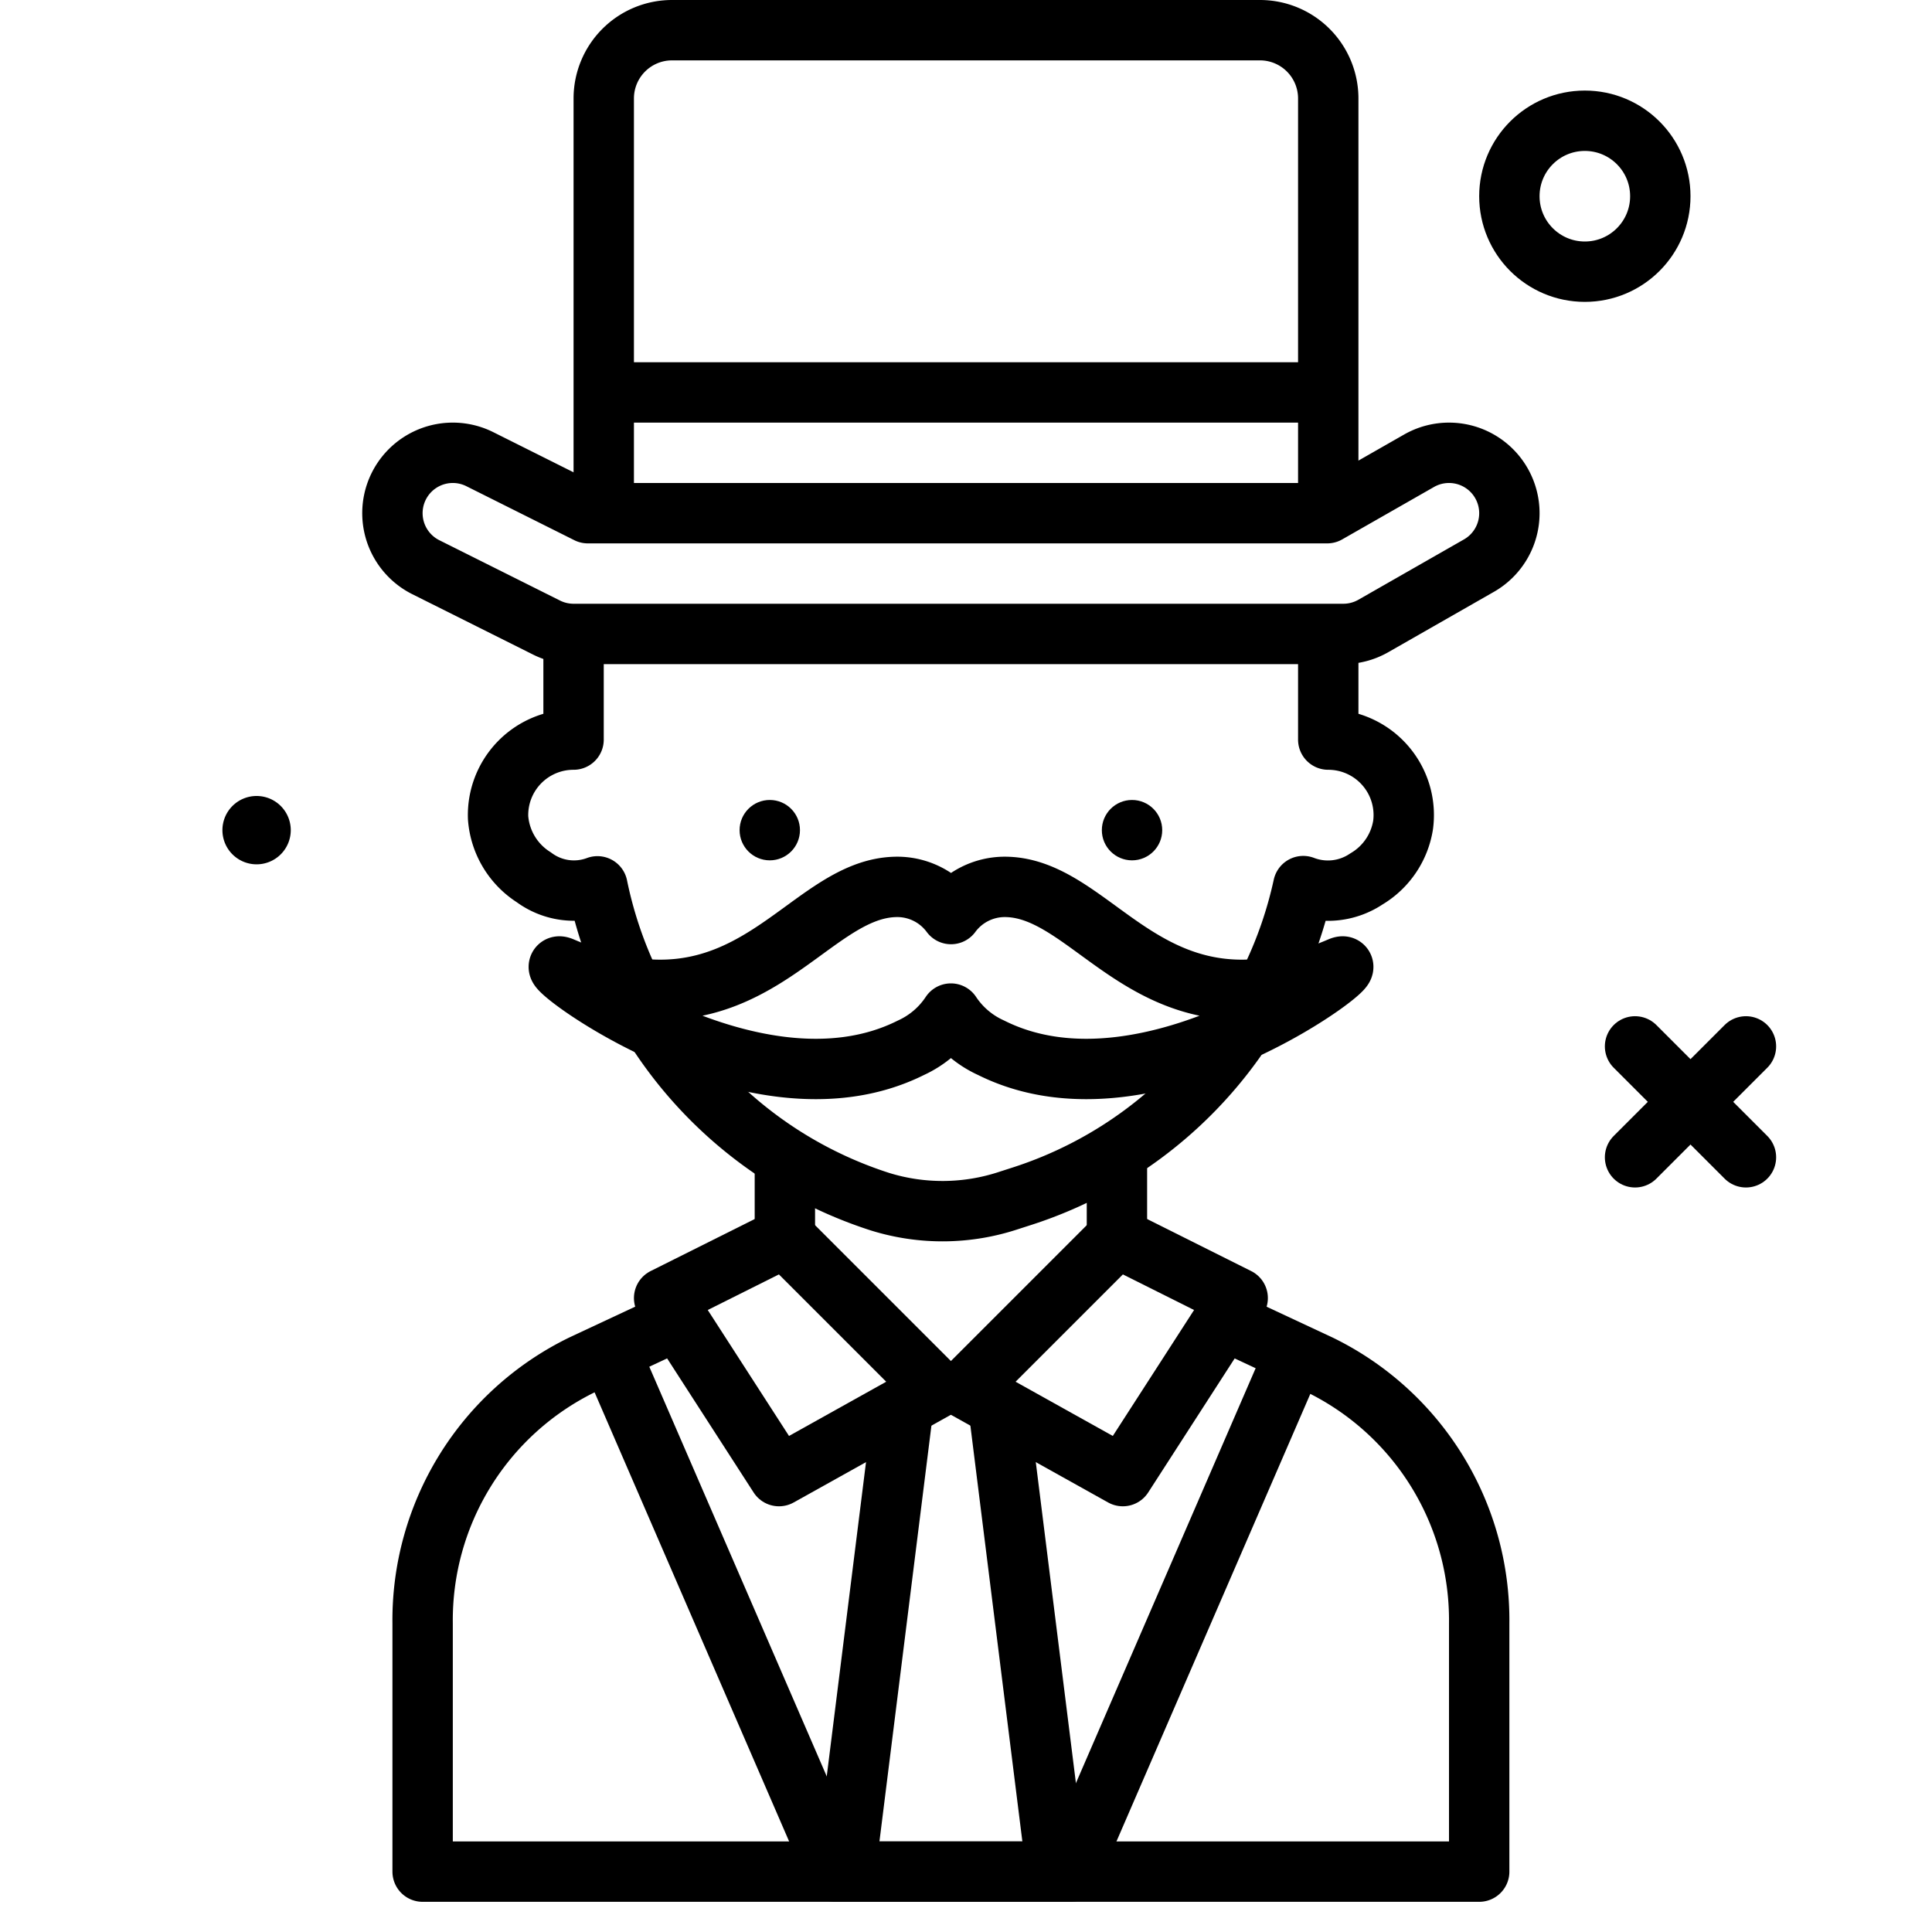 <?xml version="1.0" encoding="utf-8"?><!-- Uploaded to: SVG Repo, www.svgrepo.com, Generator: SVG Repo Mixer Tools -->
<svg width="800px" height="800px" viewBox="0 0 64 64" xmlns="http://www.w3.org/2000/svg">
<title>holmes</title>
<g id="holmes">
<path d="M41,43.942l2.707,1.265A9.409,9.409,0,0,1,49,53.775V62H14V53.775a9.409,9.409,0,0,1,5.293-8.568l2.979-1.393" style="fill:none;stroke:#000000;stroke-linecap:round;stroke-linejoin:round;stroke-width:2px"/>
<polyline points="20.278 44.949 27.664 62 35.461 62 42.764 45.141" style="fill:none;stroke:#000000;stroke-linecap:round;stroke-linejoin:round;stroke-width:2px"/>
<line x1="57.837" y1="34.663" x2="54.163" y2="38.337" style="fill:none;stroke:#000000;stroke-linecap:round;stroke-linejoin:round;stroke-width:2px"/>
<line x1="54.163" y1="34.663" x2="57.837" y2="38.337" style="fill:none;stroke:#000000;stroke-linecap:round;stroke-linejoin:round;stroke-width:2px"/>
<circle cx="52.5" cy="6.5" r="2.5" style="fill:none;stroke:#000000;stroke-linecap:round;stroke-linejoin:round;stroke-width:2px"/>
<path d="M9.632,27.5A1.132,1.132,0,1,1,8.5,26.368,1.132,1.132,0,0,1,9.632,27.5Z"/>
<line x1="26" y1="40.809" x2="26" y2="38.565" style="fill:#ffe8dc;stroke:#000000;stroke-linecap:round;stroke-linejoin:round;stroke-width:2px"/>
<line x1="37" y1="38.639" x2="37" y2="40.809" style="fill:#ffe8dc;stroke:#000000;stroke-linecap:round;stroke-linejoin:round;stroke-width:2px"/>
<path d="M42.126,32.4a13.886,13.886,0,0,0,1.046-3.047,2.285,2.285,0,0,0,2.093-.238,2.537,2.537,0,0,0,1.215-1.793A2.5,2.5,0,0,0,44,24.5V21.316" style="fill:none;stroke:#000000;stroke-linecap:round;stroke-linejoin:round;stroke-width:2px"/>
<path d="M21.861,34.307a13.865,13.865,0,0,0,7.289,5.5,6.978,6.978,0,0,0,4.285-.046l.444-.143a13.873,13.873,0,0,0,7.05-5.186" style="fill:none;stroke:#000000;stroke-linecap:round;stroke-linejoin:round;stroke-width:2px"/>
<path d="M19,21.353V24.5a2.5,2.5,0,0,0-2.5,2.591,2.56,2.56,0,0,0,1.183,1.97,2.225,2.225,0,0,0,2.108.3,13.91,13.91,0,0,0,1.063,3.178" style="fill:none;stroke:#000000;stroke-linecap:round;stroke-linejoin:round;stroke-width:2px"/>
<circle cx="37.5" cy="27.5" r="1"/>
<line x1="28.042" y1="61.664" x2="29.89" y2="46.88" style="fill:none;stroke:#000000;stroke-linecap:round;stroke-linejoin:round;stroke-width:2px"/>
<line x1="33.119" y1="46.954" x2="34.958" y2="61.664" style="fill:none;stroke:#000000;stroke-linecap:round;stroke-linejoin:round;stroke-width:2px"/>
<circle cx="25.5" cy="27.5" r="1"/>
<path d="M44.381,32.044c-6.218,2.665-7.995-2.665-11.1-2.665a2.213,2.213,0,0,0-1.777.9,2.213,2.213,0,0,0-1.777-.9c-3.109,0-4.886,5.33-11.1,2.665-1.128-.483,6.218,5.33,11.548,2.665A3.167,3.167,0,0,0,31.5,33.576a3.161,3.161,0,0,0,1.333,1.133C38.163,37.374,45.509,31.561,44.381,32.044Z" style="fill:none;stroke:#000000;stroke-linecap:round;stroke-linejoin:round;stroke-width:2px"/>
<polygon points="32 46 37.195 48.898 41 43 37 41 32 46" style="fill:none;stroke:#000000;stroke-linecap:round;stroke-linejoin:round;stroke-width:2px"/>
<polygon points="31 46 25.805 48.898 22 43 26 41 31 46" style="fill:none;stroke:#000000;stroke-linecap:round;stroke-linejoin:round;stroke-width:2px"/>
<path d="M44.5,21H19a2,2,0,0,1-.895-.211l-4-2a2,2,0,1,1,1.79-3.578L19.472,17H43.966l3.042-1.737a2,2,0,0,1,1.984,3.474l-3.5,2A2.005,2.005,0,0,1,44.5,21Z" style="fill:none;stroke:#000000;stroke-linecap:round;stroke-linejoin:round;stroke-width:2px"/>
<path d="M44,16.792V3.262A2.262,2.262,0,0,0,41.738,1H22.262A2.262,2.262,0,0,0,20,3.262V16.608" style="fill:none;stroke:#000000;stroke-linecap:round;stroke-linejoin:round;stroke-width:2px"/>
<line x1="44" y1="13" x2="20" y2="13" style="fill:none;stroke:#000000;stroke-linejoin:round;stroke-width:2px"/>
</g>
</svg>